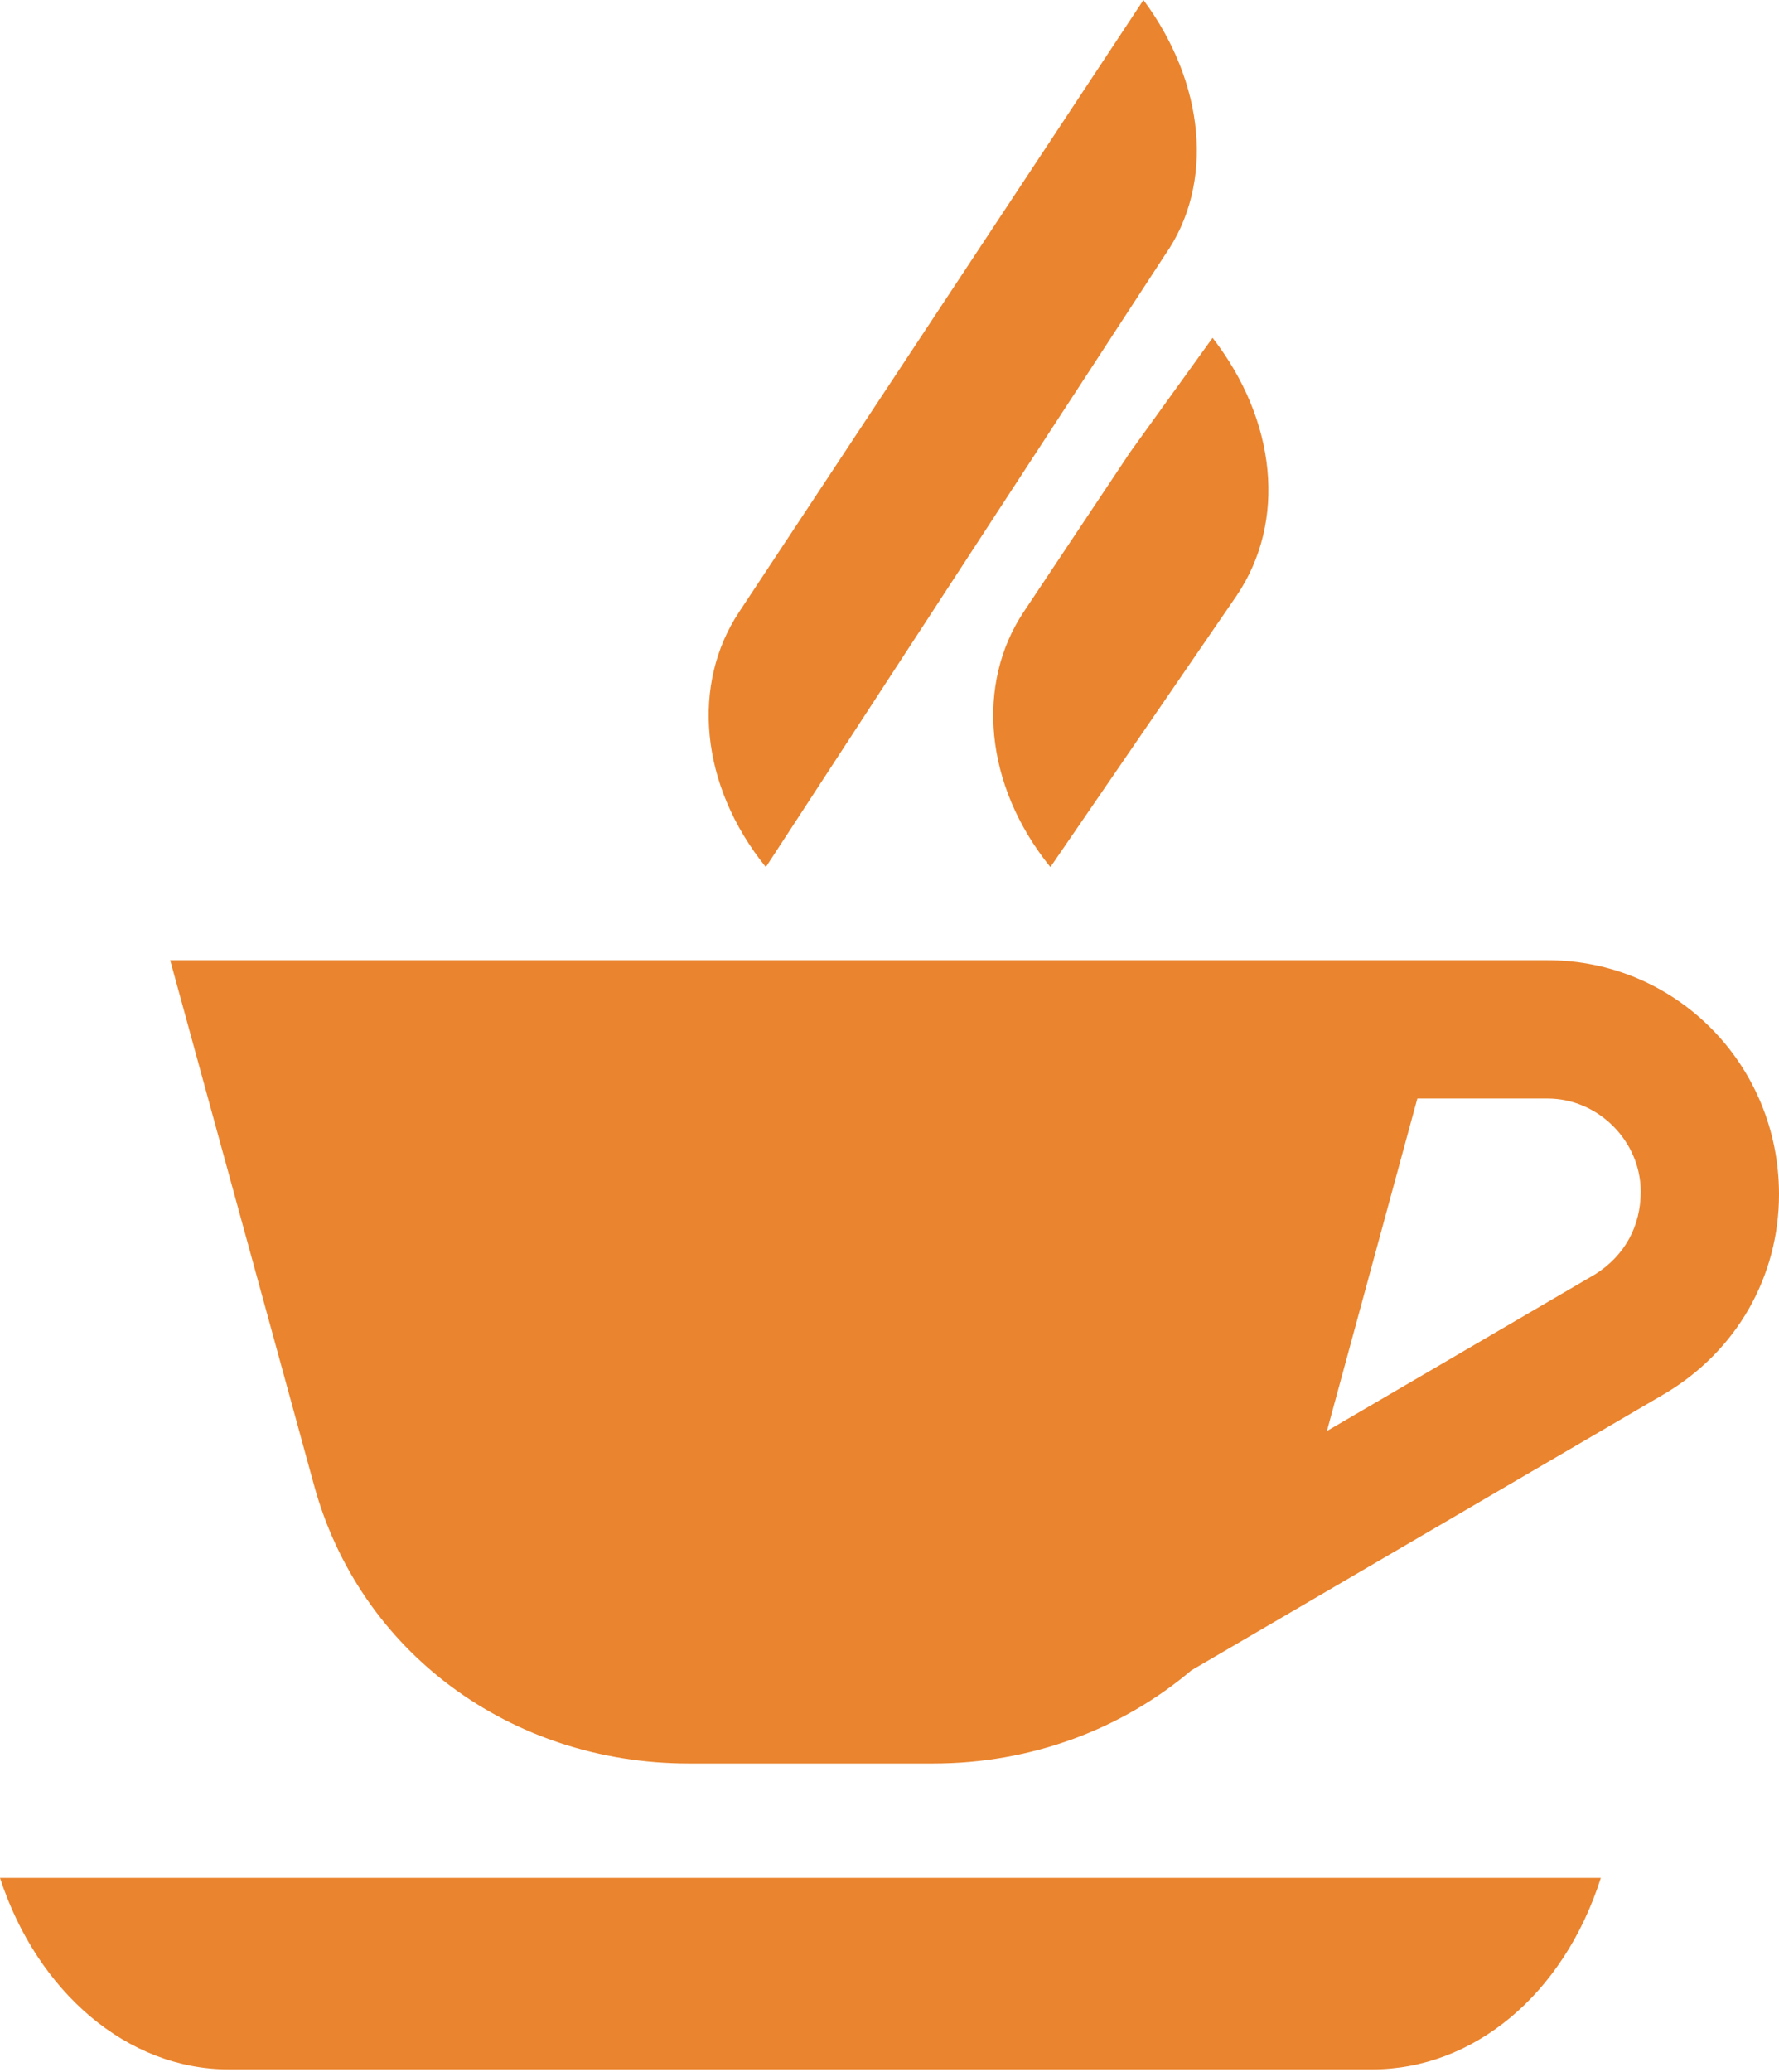 <?xml version="1.0"?>

<svg xmlns:dc="http://purl.org/dc/elements/1.1/" xmlns:cc="http://creativecommons.org/ns#" xmlns:rdf="http://www.w3.org/1999/02/22-rdf-syntax-ns#" xmlns:svg="http://www.w3.org/2000/svg" xmlns="http://www.w3.org/2000/svg" xml:space="preserve" style="enable-background:new 0 0 66.9 77.9;" viewBox="0 0 66.9 77.9" y="0px" x="0px" id="Layer_1" version="1.1" width="66.9" height="77.9"><defs id="defs17"></defs>
<style id="style2" type="text/css"> .st0{fill:#497BBC;} .st1{fill:#5C5C5C;}
</style>
<g style="fill:#ea842e;fill-opacity:1" id="g12"> <path style="fill:#ea842e;fill-opacity:1" id="path4" d="M60.2,70.6c-1.4,4.4-4.8,7.2-8.6,7.2h-43c-3.8,0-7.2-2.9-8.6-7.2H60.2z" class="st0"></path> <path style="fill:#ea842e;fill-opacity:1" id="path6" d="M43,0L27.8,23c-1.8,2.7-1.5,6.5,1,9.6L43.8,9.6C45.7,6.9,45.3,3.1,43,0z" class="st0"></path> <path style="fill:#ea842e;fill-opacity:1" id="path8" d="M45.6,12.7l-3.1,4.3L38.5,23c-1.8,2.7-1.5,6.5,1,9.6l7-10.2C48.4,19.6,48,15.8,45.6,12.7z" class="st0"></path> <path style="fill:#ea842e;fill-opacity:1" id="path10" d="M58.2,36.1l-5.4,0H6.4l5.4,19.7c1.7,6.3,7.4,10.5,14.1,10.5h9.2c3.7,0,7.1-1.3,9.7-3.5l17.8-10.4 c2.7-1.6,4.3-4.4,4.3-7.5C66.9,40,63,36.1,58.2,36.1z M60,47.9l-10.1,5.9l3.4-12.5h4.9c1.9,0,3.5,1.6,3.5,3.5 C61.7,46.1,61.1,47.2,60,47.9z" class="st0"></path>
</g>
</svg>